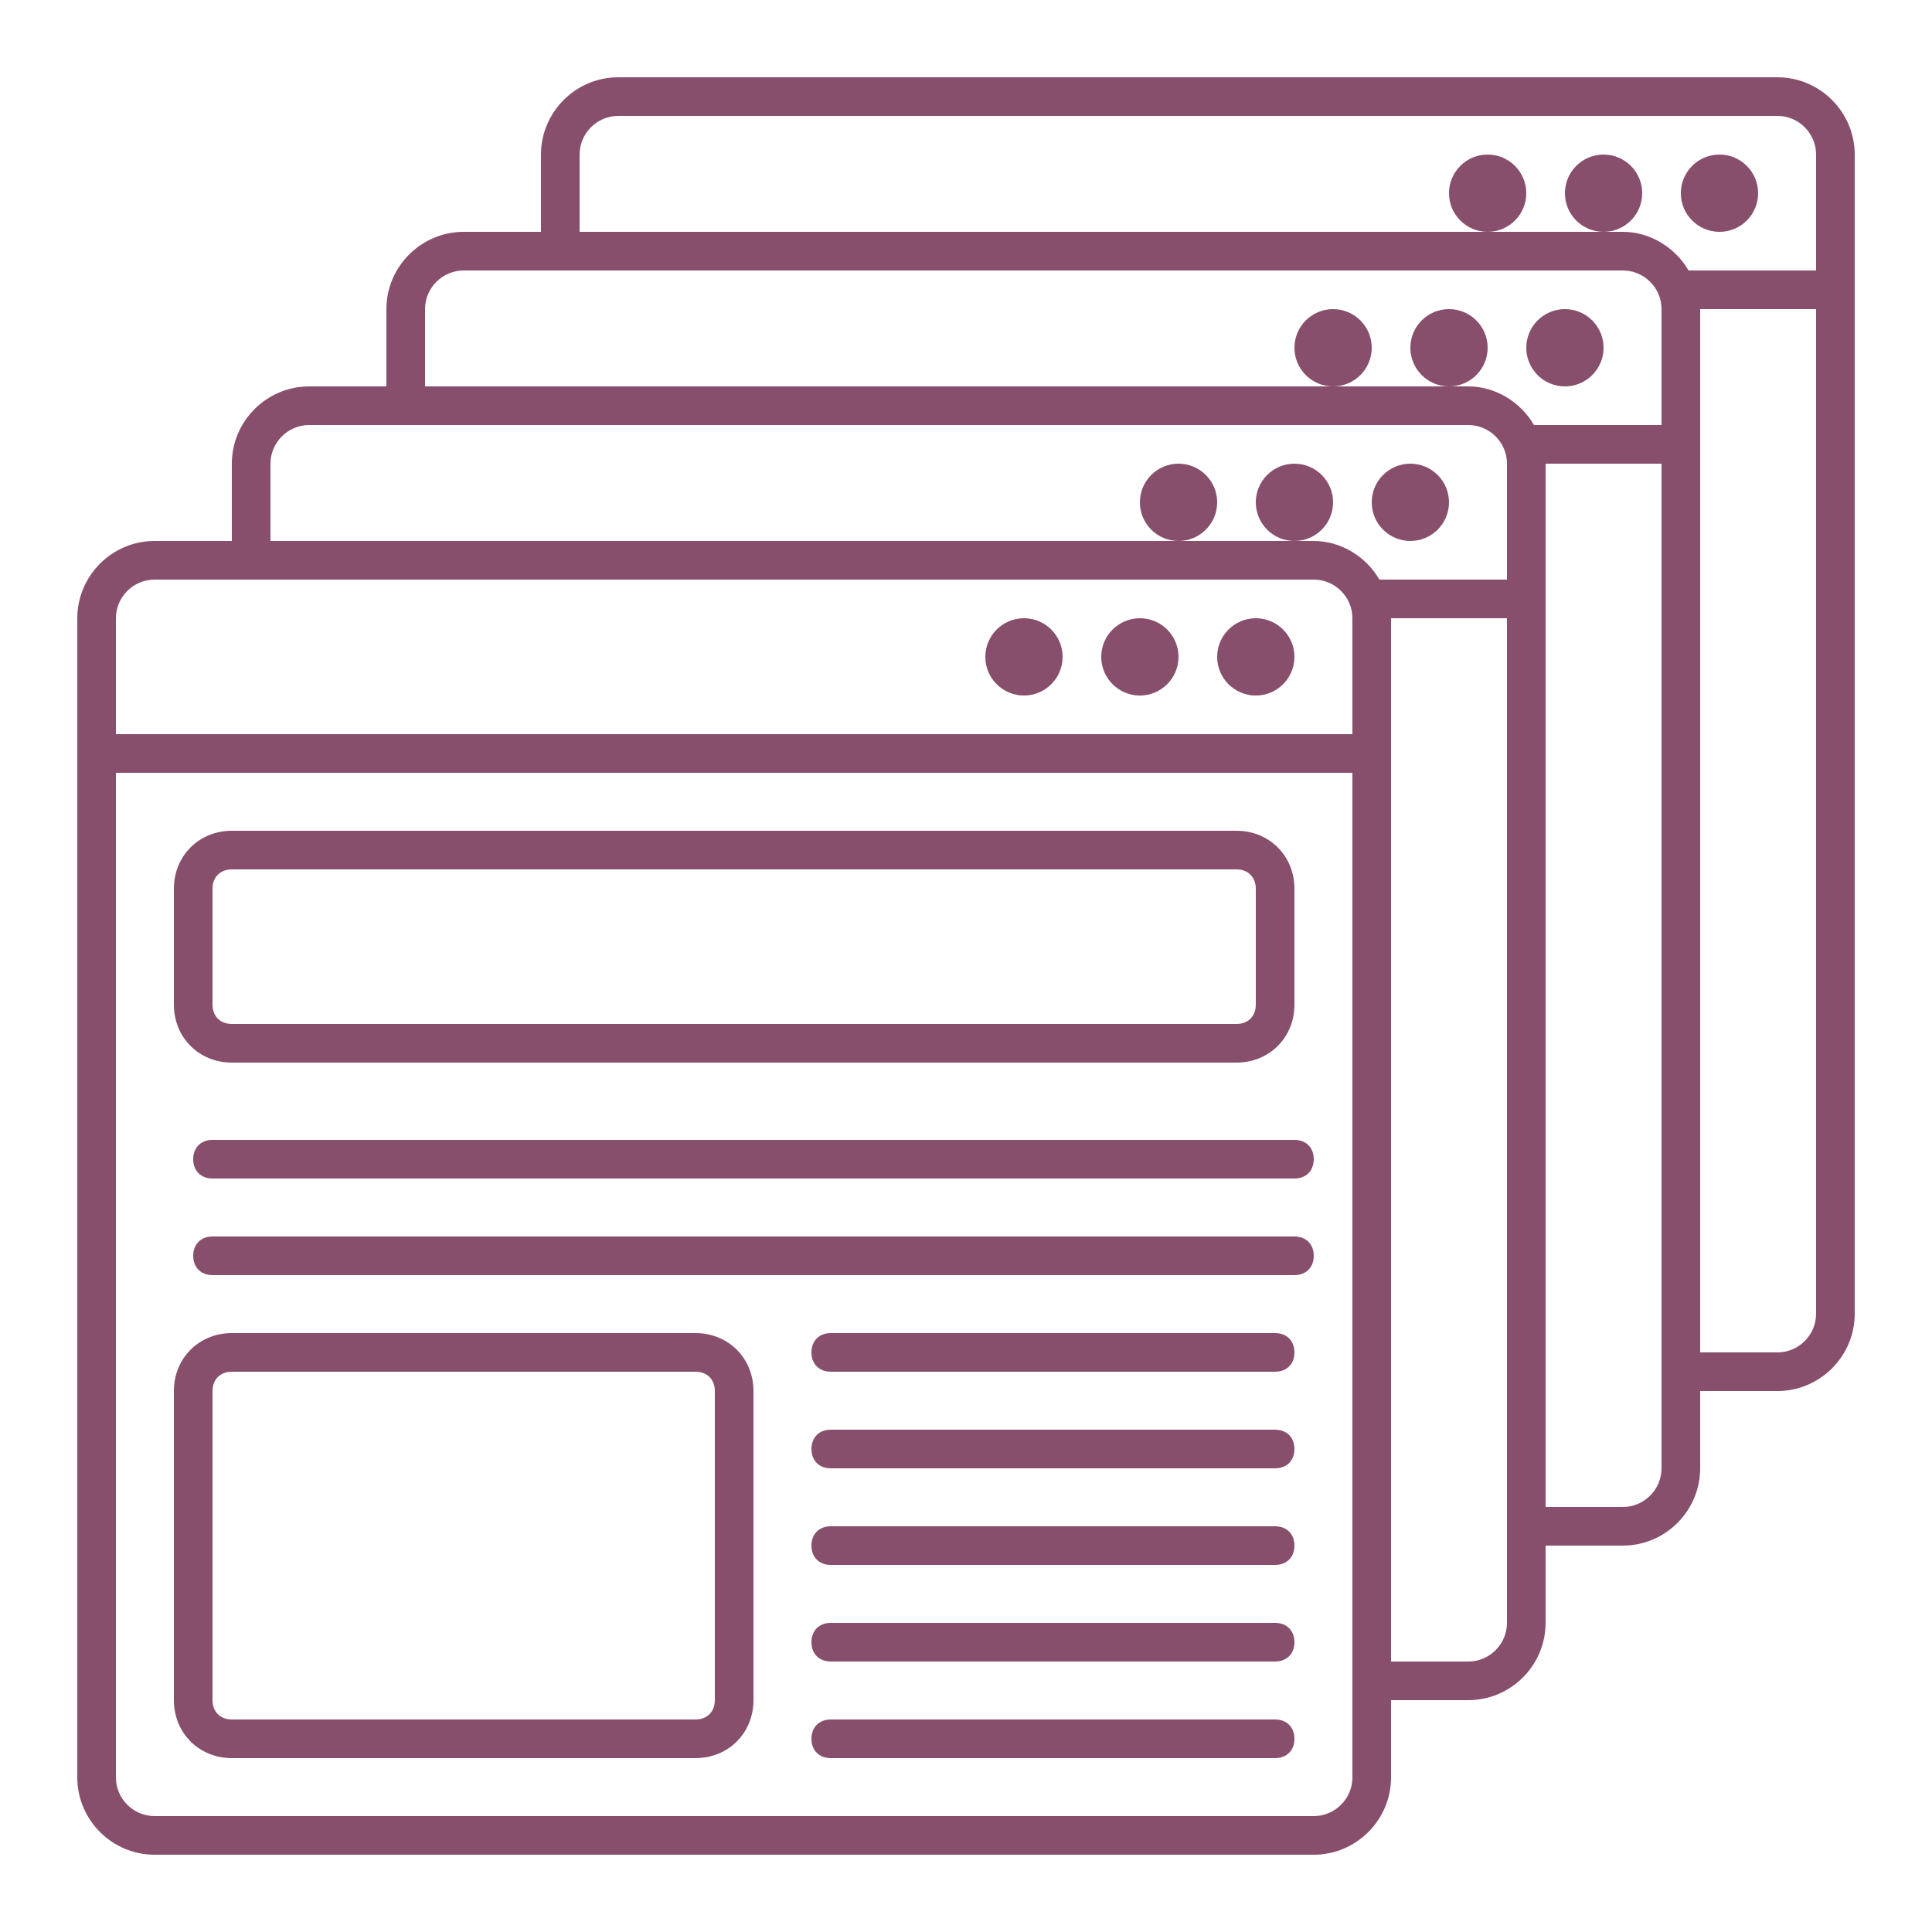 <!DOCTYPE svg PUBLIC "-//W3C//DTD SVG 1.1//EN" "http://www.w3.org/Graphics/SVG/1.1/DTD/svg11.dtd">
<!-- Uploaded to: SVG Repo, www.svgrepo.com, Transformed by: SVG Repo Mixer Tools -->
<svg fill="#884f6d" width="800px" height="800px" viewBox="0 0 100 100" version="1.1" xml:space="preserve" xmlns="http://www.w3.org/2000/svg" xmlns:xlink="http://www.w3.org/1999/xlink">
<g id="SVGRepo_bgCarrier" stroke-width="0"/>
<g id="SVGRepo_tracerCarrier" stroke-linecap="round" stroke-linejoin="round"/>
<g id="SVGRepo_iconCarrier"> <g id="network"/> <g id="connection"/> <g id="page"> <g> <path d="M92,4H32c-2.2,0-4,1.8-4,4v4h-4c-2.2,0-4,1.8-4,4v4h-4c-2.2,0-4,1.8-4,4v4H8c-2.2,0-4,1.8-4,4v60c0,2.2,1.8,4,4,4h60 c2.2,0,4-1.8,4-4v-4h4c2.2,0,4-1.8,4-4v-4h4c2.2,0,4-1.8,4-4v-4h4c2.2,0,4-1.8,4-4V8C96,5.8,94.2,4,92,4z M30,8c0-1.1,0.9-2,2-2 h60c1.1,0,2,0.9,2,2v6h-6.6c-0.7-1.2-2-2-3.4-2h-1h-6H30V8z M22,16c0-1.1,0.9-2,2-2h60c1.1,0,2,0.9,2,2v6h-6.6c-0.7-1.2-2-2-3.4-2 h-1h-6H22V16z M14,24c0-1.1,0.9-2,2-2h60c1.1,0,2,0.9,2,2v6h-6.6c-0.7-1.2-2-2-3.4-2h-1h-6H14V24z M8,30h60c1.1,0,2,0.9,2,2v6H6 v-6C6,30.9,6.9,30,8,30z M70,92c0,1.1-0.9,2-2,2H8c-1.1,0-2-0.9-2-2V40h64V92z M78,84c0,1.1-0.9,2-2,2h-4V32h6V84z M86,76 c0,1.1-0.9,2-2,2h-4V24h6V76z M92,70h-4V16h6v52C94,69.1,93.1,70,92,70z"/> <circle cx="53" cy="34" r="2"/> <circle cx="59" cy="34" r="2"/> <circle cx="65" cy="34" r="2"/> <circle cx="61" cy="26" r="2"/> <circle cx="67" cy="26" r="2"/> <circle cx="73" cy="26" r="2"/> <circle cx="69" cy="18" r="2"/> <circle cx="75" cy="18" r="2"/> <circle cx="81" cy="18" r="2"/> <circle cx="77" cy="10" r="2"/> <circle cx="83" cy="10" r="2"/> <circle cx="89" cy="10" r="2"/> <path d="M12,55h52c1.7,0,3-1.3,3-3v-6c0-1.7-1.3-3-3-3H12c-1.7,0-3,1.3-3,3v6C9,53.7,10.3,55,12,55z M11,46c0-0.6,0.4-1,1-1h52 c0.6,0,1,0.4,1,1v6c0,0.6-0.4,1-1,1H12c-0.6,0-1-0.4-1-1V46z"/> <path d="M36,69H12c-1.7,0-3,1.3-3,3v16c0,1.7,1.3,3,3,3h24c1.7,0,3-1.3,3-3V72C39,70.3,37.7,69,36,69z M37,88c0,0.6-0.4,1-1,1H12 c-0.6,0-1-0.4-1-1V72c0-0.6,0.4-1,1-1h24c0.6,0,1,0.4,1,1V88z"/> <path d="M67,64H11c-0.6,0-1,0.4-1,1s0.4,1,1,1h56c0.6,0,1-0.4,1-1S67.6,64,67,64z"/> <path d="M67,59H11c-0.6,0-1,0.4-1,1s0.4,1,1,1h56c0.6,0,1-0.4,1-1S67.6,59,67,59z"/> <path d="M66,69H43c-0.6,0-1,0.4-1,1s0.4,1,1,1h23c0.6,0,1-0.4,1-1S66.6,69,66,69z"/> <path d="M66,74H43c-0.6,0-1,0.4-1,1s0.4,1,1,1h23c0.6,0,1-0.4,1-1S66.6,74,66,74z"/> <path d="M66,79H43c-0.6,0-1,0.4-1,1s0.4,1,1,1h23c0.6,0,1-0.4,1-1S66.6,79,66,79z"/> <path d="M66,84H43c-0.6,0-1,0.4-1,1s0.4,1,1,1h23c0.6,0,1-0.4,1-1S66.6,84,66,84z"/> <path d="M66,89H43c-0.6,0-1,0.4-1,1s0.4,1,1,1h23c0.6,0,1-0.4,1-1S66.6,89,66,89z"/> </g> </g> <g id="support"/> <g id="configuration"/> <g id="cloud_storage"/> <g id="password"/> <g id="search_engine"/> <g id="history"/> <g id="SEO"/> <g id="optimization"/> <g id="backlink"/> <g id="performance"/> <g id="analytics"/> <g id="security"/> <g id="dark_web"/> <g id="video_player"/> <g id="upload_download"/> <g id="incognito_tab"/> <g id="bookmark"/> </g>
</svg>